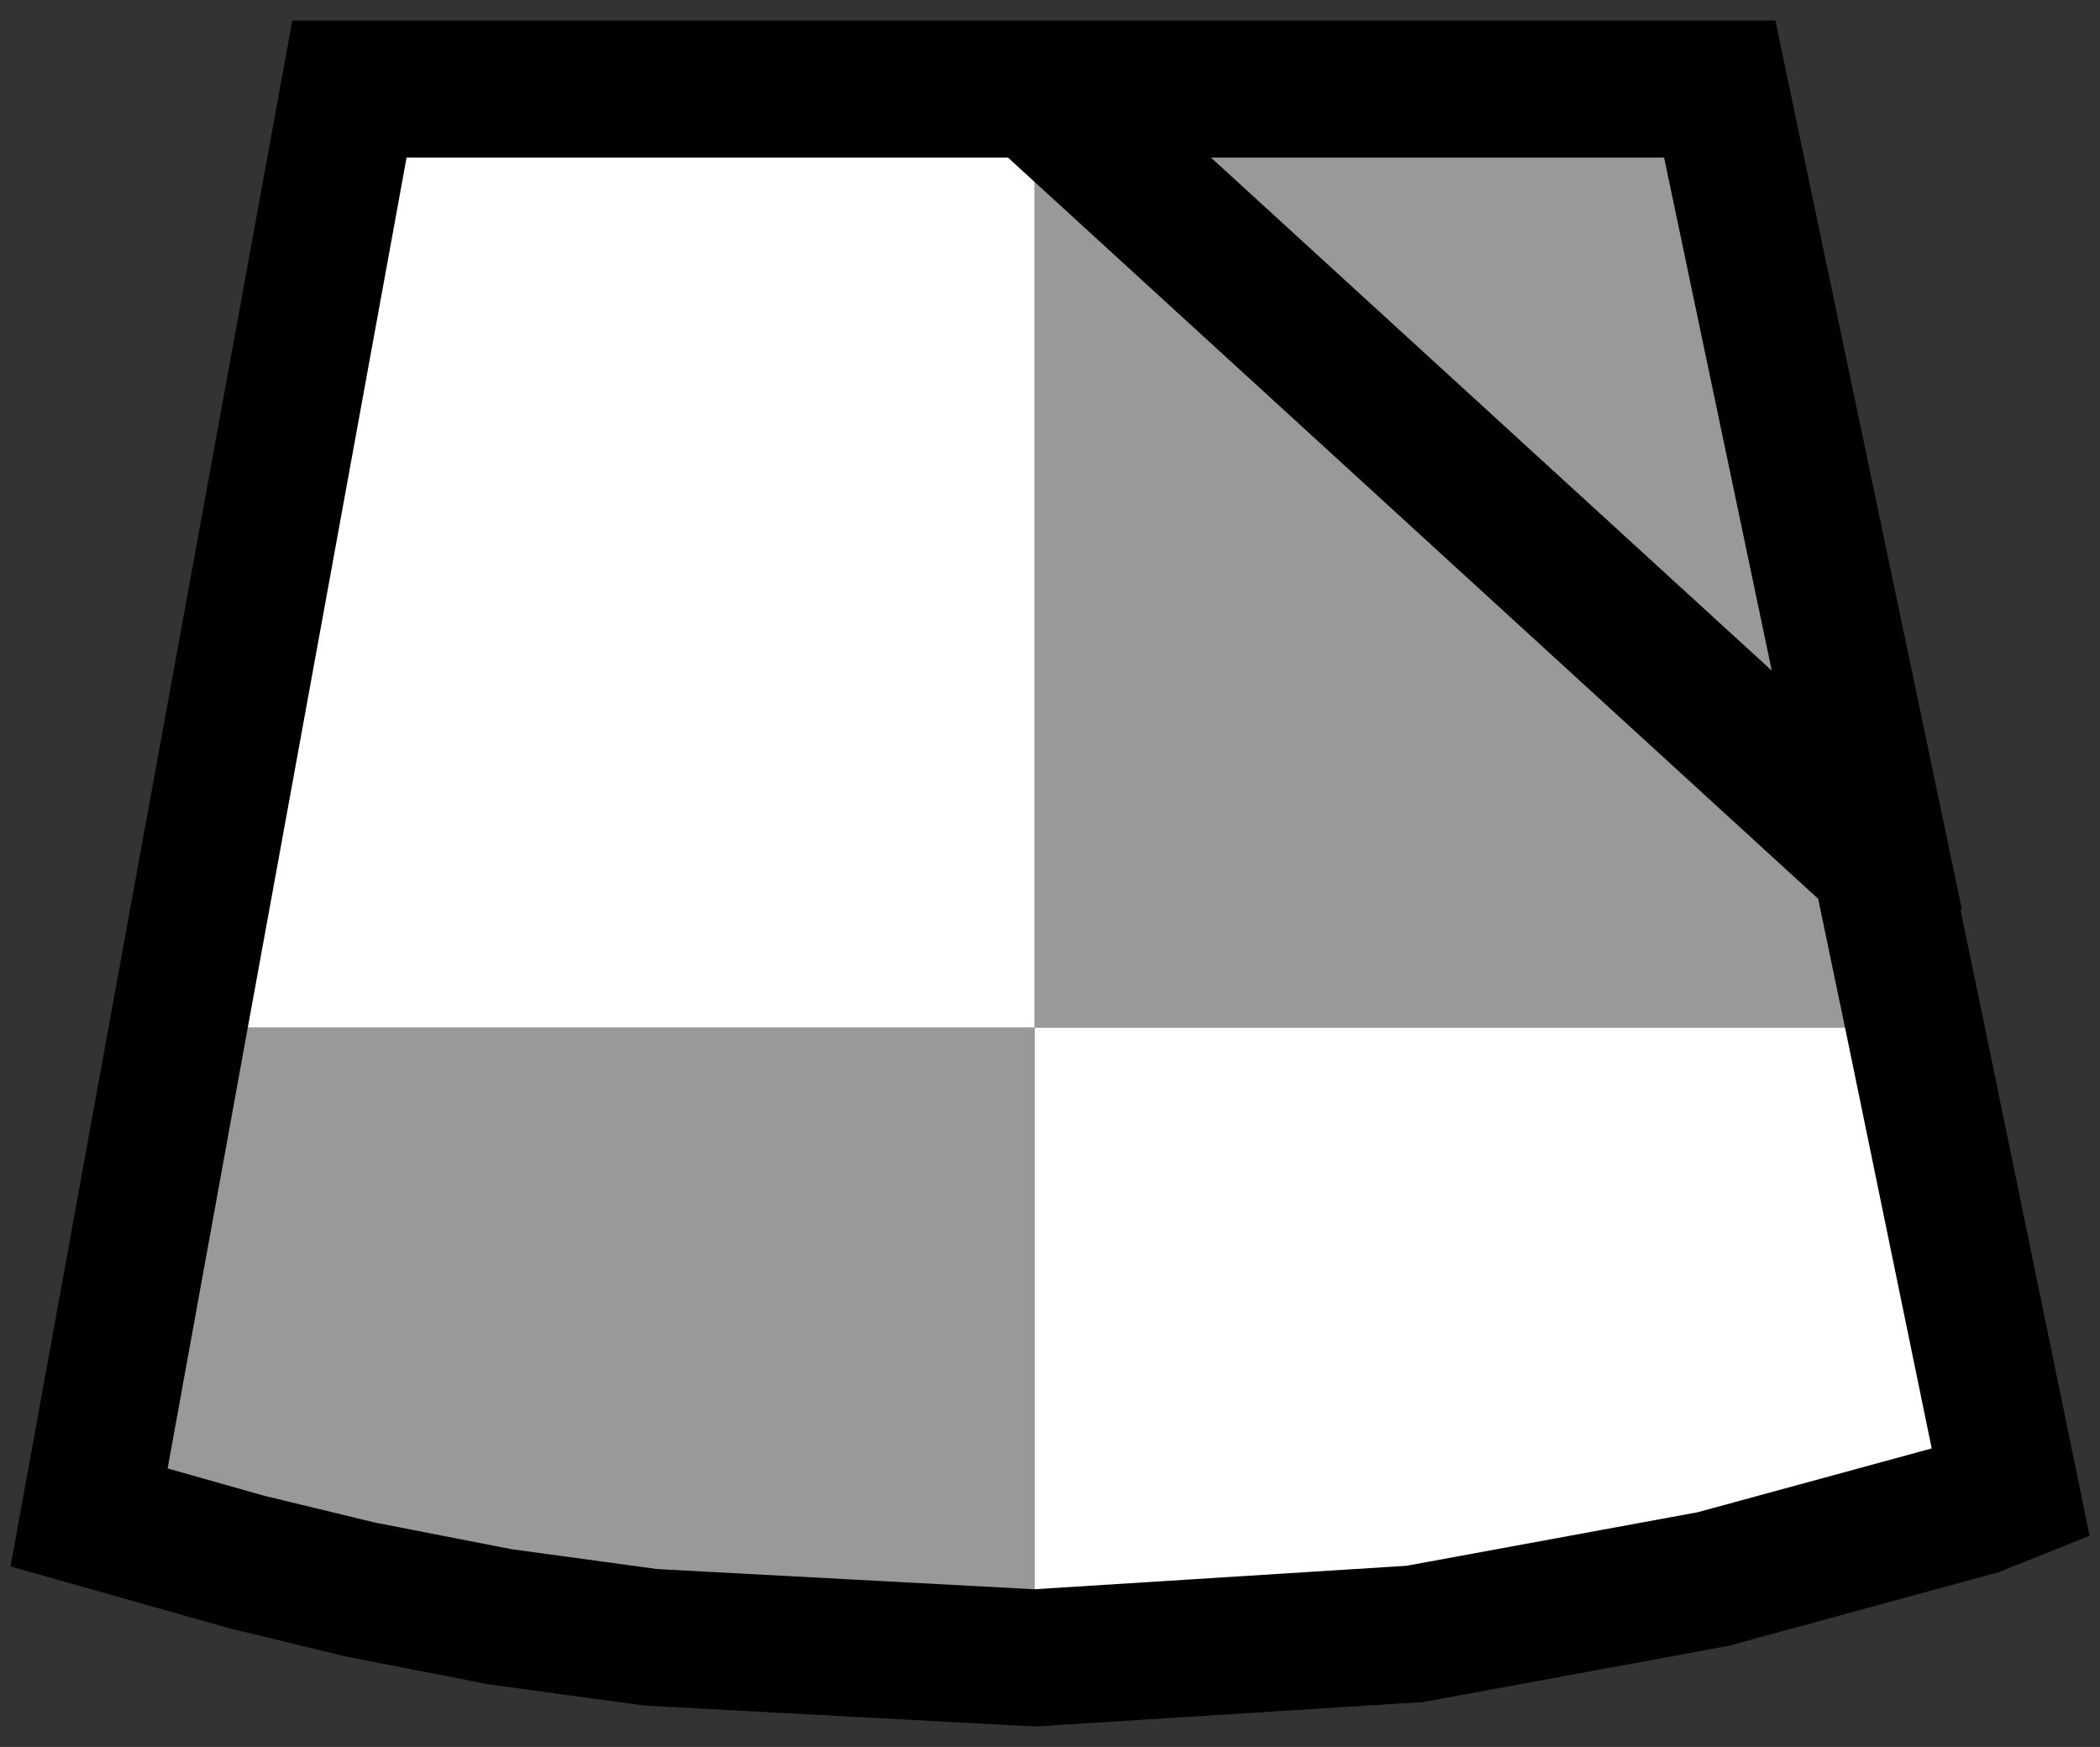 <?xml version="1.0" encoding="UTF-8" standalone="no"?>
<svg xmlns:xlink="http://www.w3.org/1999/xlink" height="25.5px" width="30.65px" xmlns="http://www.w3.org/2000/svg">
  <rect width="100%" height="100%" fill="#333333" stroke="none"/>
  <g transform="matrix(1.0, 0.0, 0.0, 1.0, 15.1, 11.3)">
    <path d="M0.0 -10.0 L10.0 -10.0 12.35 1.2 12.35 1.3 12.85 3.7 0.0 3.7 0.0 -10.0 M0.0 12.9 L-5.6 12.6 -7.8 12.3 -9.85 11.9 -11.5 11.5 -13.8 10.85 -12.5 3.7 0.0 3.7 0.0 12.9" fill="#999999" fill-rule="evenodd" stroke="none"/>
    <path d="M12.85 3.7 L14.25 10.5 13.75 10.7 9.9 11.75 5.55 12.55 0.0 12.9 0.0 3.7 12.85 3.7 M-12.5 3.7 L-10.0 -10.0 0.0 -10.0 0.0 3.7 -12.5 3.7" fill="#ffffff" fill-rule="evenodd" stroke="none"/>
    <path d="M0.0 -10.0 L10.0 -10.0 12.35 1.2 M12.35 1.3 L12.85 3.7 14.25 10.5 13.75 10.7 9.9 11.75 5.55 12.55 0.0 12.9 -5.6 12.6 -7.8 12.3 -9.85 11.9 -11.5 11.5 -13.8 10.85 -12.5 3.7 -10.0 -10.0 0.0 -10.0 Z" fill="none" stroke="#000000" stroke-linecap="square" stroke-linejoin="miter-clip" stroke-miterlimit="3.0" stroke-width="2.0"/>
  </g>
</svg>
